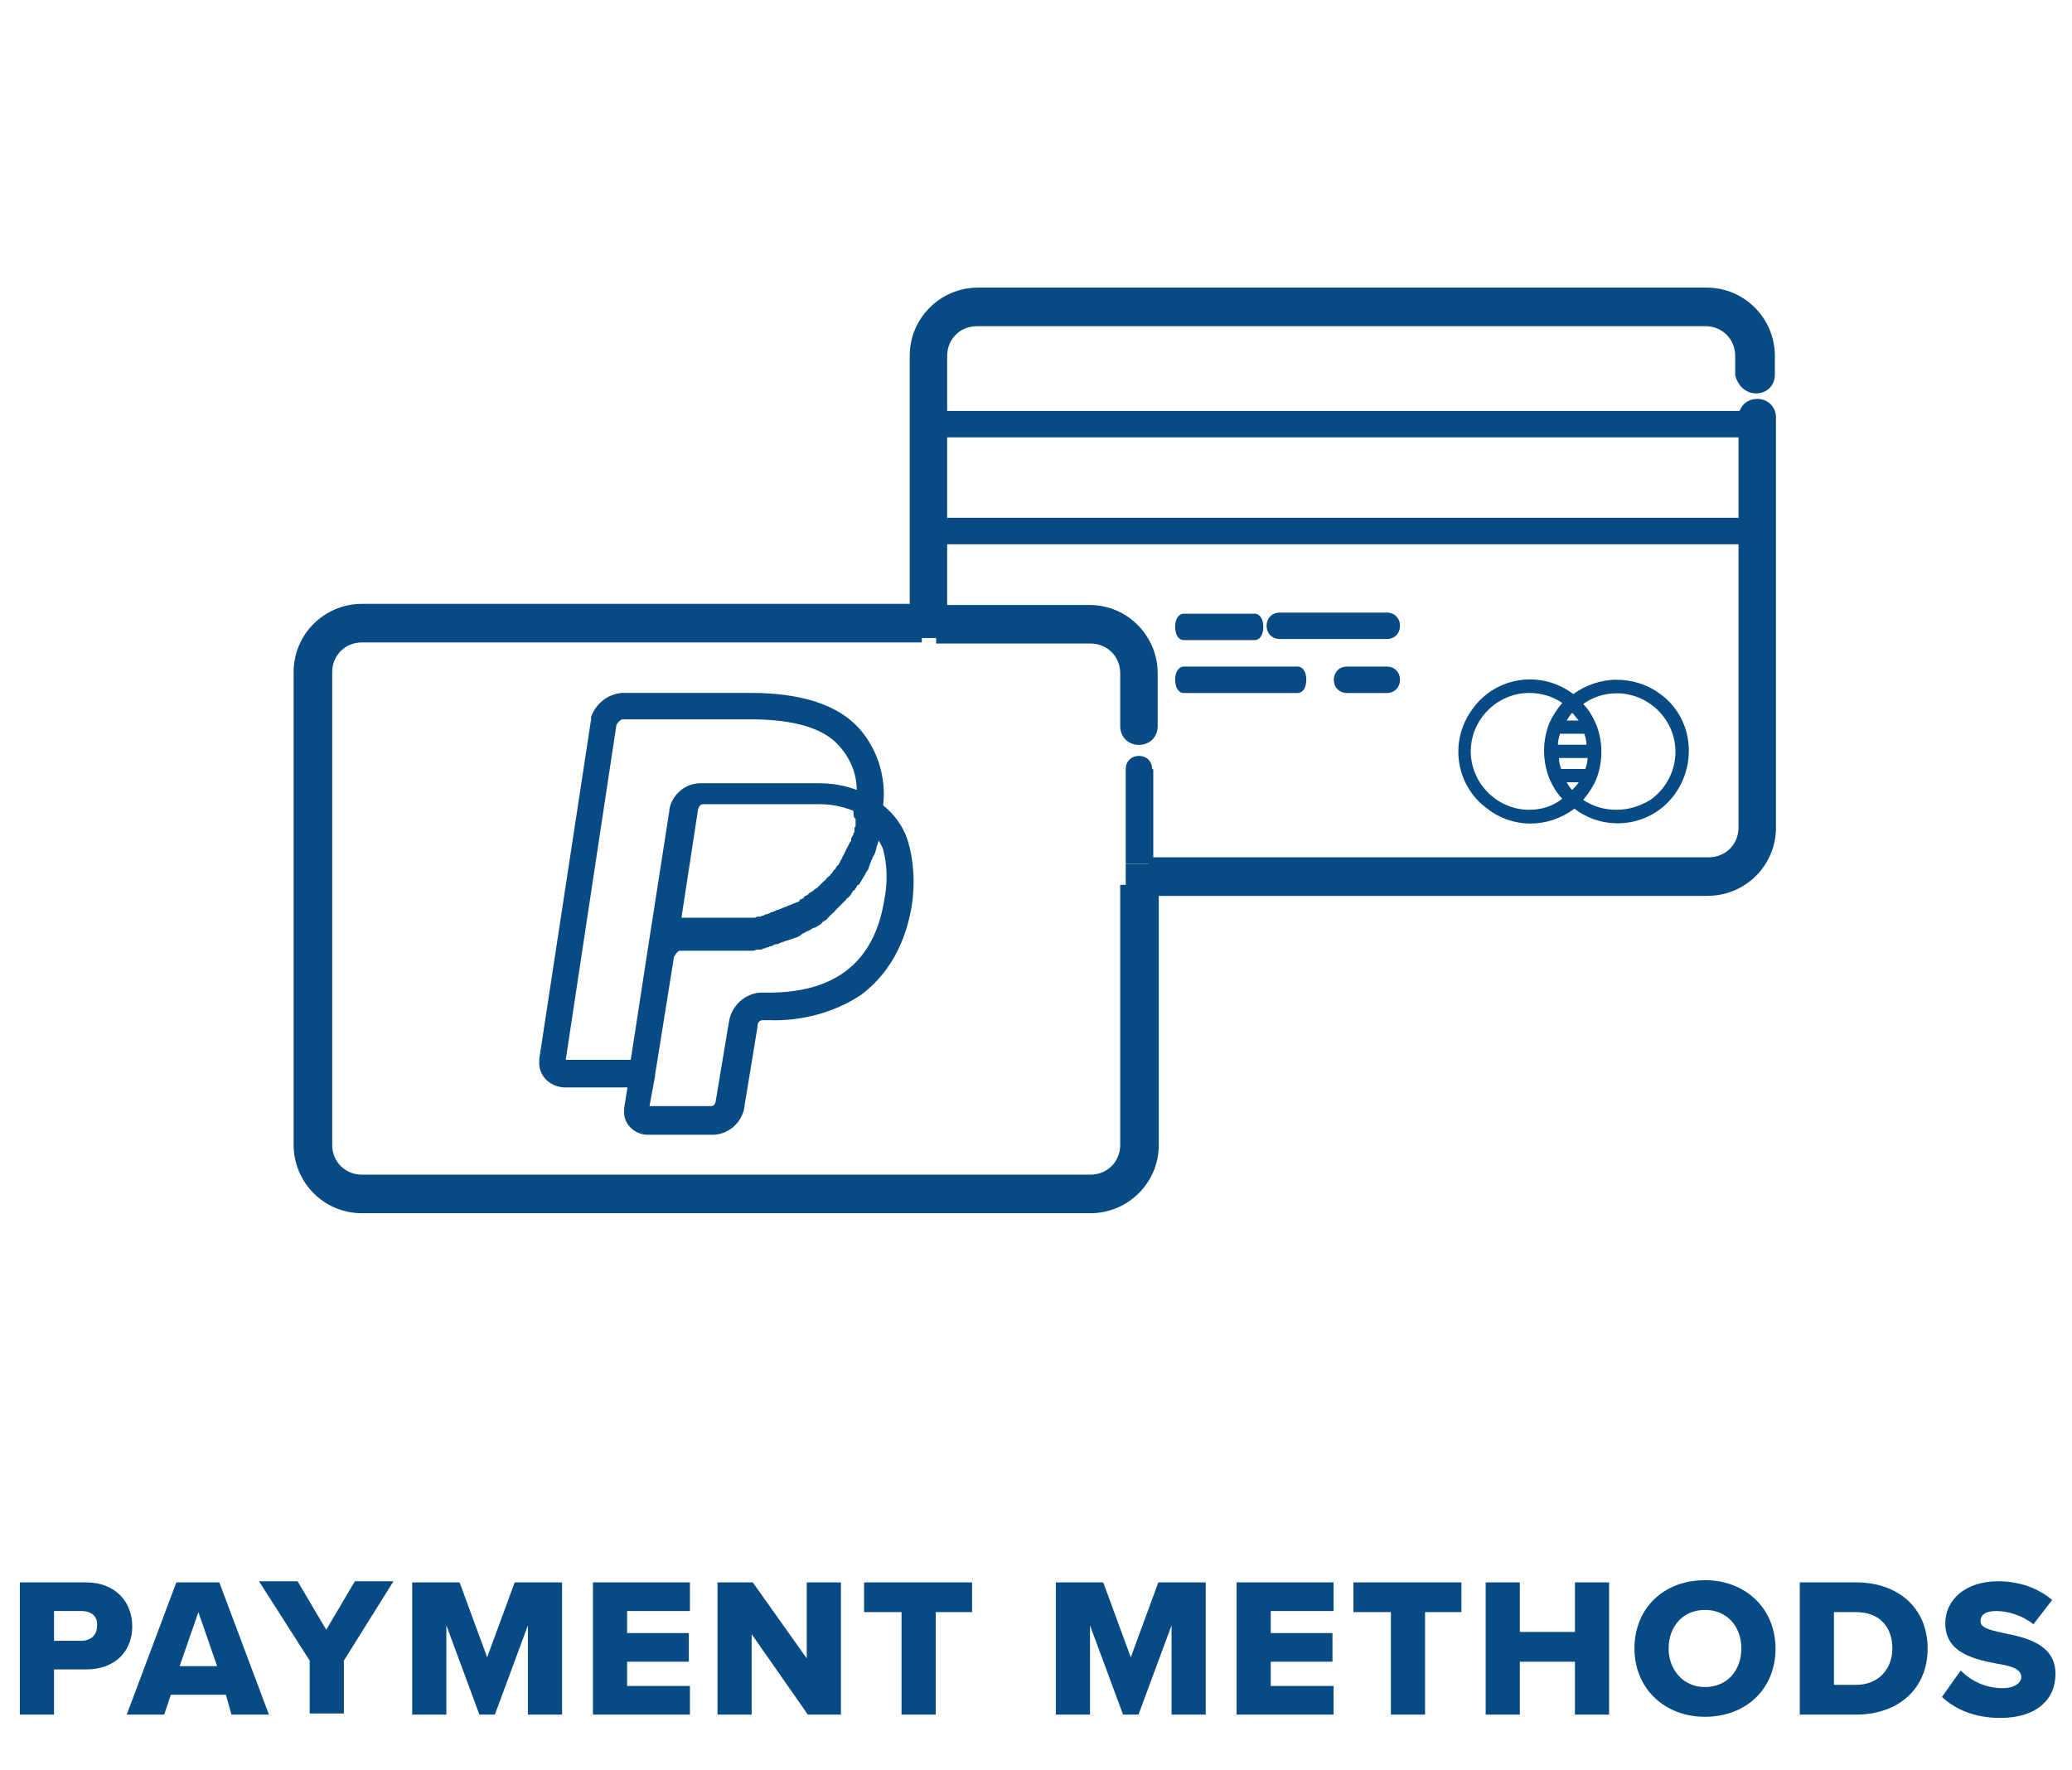 <svg xmlns="http://www.w3.org/2000/svg" xmlns:xlink="http://www.w3.org/1999/xlink" id="Layer_1" x="0px" y="0px" viewBox="0 0 188 160.6" style="enable-background:new 0 0 188 160.6;" xml:space="preserve"><style type="text/css">	.st0{enable-background:new    ;}	.st1{fill:#084A83;}	.st2{fill:none;}	.st3{fill:#084A83;stroke:#084A83;}</style><g>	<g class="st0">		<path class="st1" d="M1.8,143.6h6c2.7,0,4.2,1.8,4.2,4c0,2.2-1.5,3.9-4.2,3.9H4.9v4.1H1.8V143.6z M7.4,146.2H4.9v2.7h2.5   c0.8,0,1.4-0.5,1.4-1.3C8.9,146.7,8.3,146.2,7.4,146.2z"></path>		<path class="st1" d="M20.5,153.8h-5l-0.6,1.8h-3.4l4.5-12h3.9l4.5,12h-3.4L20.5,153.8z M16.3,151.2h3.4l-1.7-4.9L16.3,151.2z"></path>		<path class="st1" d="M28.1,150.7l-4.6-7.2H27l2.6,4.4l2.6-4.4h3.5l-4.5,7.2v4.8h-3.1V150.7z"></path>		<path class="st1" d="M47.9,147.5l-3,8.1h-1.4l-3-8.1v8.1h-3.1v-12h4.3l2.5,6.8l2.5-6.8H51v12h-3.1V147.5z"></path>		<path class="st1" d="M53.8,143.6h8.8v2.6h-5.7v2h5.6v2.6h-5.6v2.2h5.7v2.6h-8.8V143.6z"></path>		<path class="st1" d="M68.2,148.3v7.3h-3.1v-12h3.2l4.9,6.9v-6.9h3.1v12h-3L68.2,148.3z"></path>		<path class="st1" d="M81.8,146.3h-3.4v-2.7h9.8v2.7h-3.3v9.3h-3.1V146.3z"></path>		<path class="st1" d="M106.3,147.5l-3,8.1h-1.4l-3-8.1v8.1h-3.1v-12h4.3l2.5,6.8l2.5-6.8h4.3v12h-3.1V147.5z"></path>		<path class="st1" d="M112.2,143.6h8.8v2.6h-5.7v2h5.6v2.6h-5.6v2.2h5.7v2.6h-8.8V143.6z"></path>		<path class="st1" d="M126.2,146.3h-3.4v-2.7h9.8v2.7h-3.3v9.3h-3.1V146.3z"></path>		<path class="st1" d="M142.9,150.8h-5v4.8h-3.1v-12h3.1v4.5h5v-4.5h3.1v12h-3.1V150.8z"></path>		<path class="st1" d="M154.7,143.4c3.7,0,6.4,2.6,6.4,6.2c0,3.7-2.7,6.2-6.4,6.2s-6.4-2.6-6.4-6.2   C148.3,145.9,151,143.4,154.7,143.4z M154.7,146.1c-2,0-3.3,1.5-3.3,3.5c0,1.9,1.3,3.5,3.3,3.5c2,0,3.3-1.5,3.3-3.5   C158,147.6,156.7,146.1,154.7,146.1z"></path>		<path class="st1" d="M163.4,143.6h5c3.8,0,6.5,2.3,6.5,6c0,3.7-2.7,6-6.5,6h-5.1V143.6z M168.4,152.9c2.1,0,3.3-1.5,3.3-3.3   c0-1.9-1.1-3.3-3.3-3.3h-2v6.6H168.4z"></path>		<path class="st1" d="M177.9,151.6c0.9,0.9,2.2,1.6,3.8,1.6c1.1,0,1.7-0.5,1.7-1c0-0.7-0.8-1-2.1-1.2c-2-0.4-4.8-0.9-4.8-3.7   c0-2,1.7-3.8,4.8-3.8c1.9,0,3.6,0.6,4.9,1.7l-1.7,2.2c-1-0.8-2.3-1.2-3.4-1.2c-1,0-1.4,0.4-1.4,0.9c0,0.6,0.7,0.8,2.1,1.1   c2,0.4,4.7,1,4.7,3.7c0,2.4-1.8,4-5,4c-2.4,0-4.1-0.8-5.3-1.9L177.9,151.6z"></path>	</g>	<g id="Group_2730" transform="translate(2626.141 4710.418)">		<g id="Group_2684" transform="translate(0 26.682)">			<g id="metodosdepago-01" transform="translate(0 0)">				<g id="Group_2492" transform="translate(21.69 36.181)">					<g id="Group_2491">						<path id="Path_2700" class="st1" d="M-2565.5-4697.1L-2565.5-4697.1c-0.4-1.2-1.2-2.3-2.2-3.1c0.3-2.5-0.5-5.1-2.2-7       c-1.9-2.1-5.2-3.2-9.8-3.2h-11.7c-1.3,0.1-2.4,1-2.8,2.2c0,0.1,0,0.1,0,0.2l-4.7,30.8c0,0.1,0,0.1,0,0.2       c-0.1,1.3,0.9,2.3,2.2,2.4h5.8l-0.3,1.9c0,0.1,0,0.1,0,0.2c-0.1,1.1,0.8,2.1,2,2.2c0.1,0,0.1,0,0.2,0h5.8c1.4,0,2.6-1,2.9-2.4       c0,0,0,0,0-0.1l1.2-7.3c0,0,0-0.1,0-0.1c0-0.3,0.2-0.5,0.5-0.5c0,0,0,0,0,0h0.6c2.9,0.1,5.9-0.7,8.3-2.3       c2.4-1.8,4-4.5,4.6-8.1C-2564.8-4693.1-2564.9-4695.2-2565.5-4697.1z M-2590.6-4677.1h-5.9l4.6-30.4c0.1-0.2,0.3-0.4,0.5-0.5       h11.7c3.9,0,6.6,0.8,8,2.4c1,1.1,1.6,2.5,1.6,4c-1.1-0.4-2.2-0.6-3.4-0.6h-10.8c-1.4,0-2.6,1.1-2.8,2.4c0,0,0,0,0,0.1       l-1.9,12.2L-2590.6-4677.1z M-2570.2-4699c0,0.1,0,0.2,0,0.2c0,0.1,0,0.1,0,0.2l0,0.2c0,0.1,0,0.2-0.1,0.2l0,0.1l0,0.2       c0,0.1,0,0.2-0.1,0.2c0,0,0,0.1,0,0.1c0,0.1,0,0.1-0.1,0.2c0,0.1-0.1,0.2-0.1,0.2c0,0,0,0,0,0.1c0,0.1,0,0.2-0.1,0.2       c0,0.1-0.1,0.2-0.1,0.2c0,0,0,0,0,0c0,0.1-0.1,0.2-0.1,0.2c0,0.1-0.1,0.2-0.1,0.2s-0.1,0.2-0.1,0.2c0,0.1-0.1,0.2-0.1,0.2       c0,0.1-0.1,0.2-0.1,0.2c0,0.1-0.1,0.1-0.1,0.2c0,0.1-0.1,0.2-0.1,0.2l-0.1,0.2c0,0.1-0.1,0.1-0.1,0.2c0,0.1-0.1,0.1-0.2,0.2       c0,0.1-0.1,0.1-0.1,0.2c0,0.1-0.1,0.1-0.2,0.2l-0.1,0.2c-0.1,0.1-0.1,0.1-0.2,0.2c0,0.1-0.1,0.1-0.2,0.2       c-0.1,0.1-0.1,0.1-0.2,0.2c0,0.1-0.1,0.1-0.2,0.2c-0.1,0.1-0.1,0.1-0.2,0.2l-0.2,0.2c-0.1,0.1-0.1,0.1-0.2,0.2       c-0.1,0-0.1,0.1-0.2,0.1c-0.1,0.1-0.1,0.1-0.2,0.2c-0.1,0-0.1,0.1-0.2,0.1c-0.1,0.1-0.2,0.1-0.2,0.2c-0.1,0-0.1,0.1-0.2,0.1       c-0.1,0-0.2,0.1-0.2,0.2c-0.1,0-0.1,0.1-0.2,0.1c-0.1,0-0.2,0.1-0.2,0.2c-0.1,0-0.1,0.1-0.2,0.1c-0.1,0-0.2,0.1-0.3,0.1       l-0.2,0.1c-0.1,0-0.2,0.1-0.3,0.1l-0.2,0.1c-0.1,0-0.2,0.1-0.3,0.1c-0.1,0-0.1,0.1-0.2,0.1c-0.1,0-0.2,0.1-0.3,0.1       c-0.1,0-0.1,0-0.2,0.1c-0.1,0-0.2,0.1-0.3,0.1c-0.1,0-0.1,0-0.2,0.1c-0.1,0-0.2,0.1-0.3,0.1c-0.1,0-0.2,0-0.2,0.1       c-0.1,0-0.2,0-0.3,0.1l-0.2,0c-0.1,0-0.2,0-0.3,0.1l-0.2,0c-0.1,0-0.2,0-0.3,0c-0.1,0-0.2,0-0.2,0l-0.4,0c-0.1,0-0.2,0-0.2,0       c-0.1,0-0.2,0-0.4,0c-0.1,0-0.2,0-0.2,0c-0.1,0-0.3,0-0.4,0c-0.1,0-0.2,0-0.2,0c-0.2,0-0.4,0-0.6,0h-3.6l1.5-9.8       c0.1-0.4,0.3-0.5,0.5-0.5h10.5c1.1,0,2.1,0.2,3.1,0.6C-2570.4-4699.1-2570.3-4699-2570.2-4699L-2570.2-4699z M-2567.6-4691.6       c-0.9,5.6-4.4,8.4-10.5,8.4h-0.6c-1.5,0-2.8,1.2-3,2.7l-1.2,7.2c-0.1,0.4-0.3,0.4-0.5,0.4h-5.5l0.5-2.7c0,0,0,0,0-0.1       l1.7-10.6c0,0,0,0,0,0l0,0c0,0,0,0,0,0c0,0,0,0,0,0l0,0c0,0,0,0,0,0c0,0,0-0.1,0-0.1c0.1-0.2,0.3-0.5,0.5-0.6h3.5       c0.2,0,0.5,0,0.7,0c0.1,0,0.2,0,0.2,0c0.2,0,0.3,0,0.5,0c0.1,0,0.2,0,0.3,0c0.1,0,0.3,0,0.4,0c0.1,0,0.2,0,0.3,0l0.4,0       c0.1,0,0.2,0,0.3,0c0.1,0,0.2,0,0.4-0.1l0.3,0c0.1,0,0.2,0,0.3-0.1c0.1,0,0.2,0,0.3-0.1c0.1,0,0.2,0,0.3-0.1       c0.1,0,0.2,0,0.3-0.1c0.1,0,0.2-0.1,0.3-0.1c0.1,0,0.2,0,0.3-0.1c0.1,0,0.2-0.1,0.3-0.1c0.1,0,0.2-0.1,0.3-0.1       c0.1,0,0.2-0.1,0.3-0.1c0.1,0,0.2-0.1,0.3-0.1l0.3-0.1c0.1,0,0.2-0.1,0.2-0.1c0.1,0,0.2-0.1,0.3-0.2c0.1,0,0.1-0.1,0.2-0.1       c0.2-0.1,0.3-0.2,0.4-0.2c0.1,0,0.1-0.1,0.2-0.1c0.1-0.1,0.3-0.2,0.4-0.2c0.1,0,0.1-0.1,0.2-0.1c0.1-0.1,0.2-0.1,0.3-0.2       c0.1,0,0.1-0.1,0.2-0.2c0.1-0.1,0.2-0.1,0.3-0.2c0.1,0,0.1-0.1,0.2-0.2l0.2-0.2c0.1-0.1,0.1-0.1,0.2-0.2       c0.1-0.1,0.2-0.1,0.2-0.2c0.1-0.1,0.1-0.1,0.2-0.2l0.2-0.2c0.1-0.1,0.1-0.1,0.2-0.2c0.1-0.1,0.3-0.3,0.4-0.4       c0.1-0.1,0.1-0.2,0.2-0.2c0.1-0.1,0.1-0.1,0.2-0.2c0.1-0.1,0.1-0.2,0.2-0.3c0-0.1,0.1-0.2,0.2-0.2l0.2-0.3       c0-0.1,0.1-0.2,0.2-0.2c0.1-0.1,0.1-0.2,0.2-0.3l0.1-0.2c0.1-0.1,0.1-0.2,0.2-0.3c0-0.1,0.1-0.1,0.1-0.2       c0.1-0.2,0.2-0.3,0.3-0.5c0,0,0-0.1,0-0.1c0.1-0.2,0.1-0.3,0.2-0.5c0-0.1,0.1-0.2,0.1-0.2c0-0.1,0.1-0.3,0.2-0.4       c0-0.1,0.1-0.2,0.1-0.3c0-0.1,0.1-0.2,0.1-0.4l0.1-0.3c0-0.1,0.1-0.2,0.1-0.3c0.1,0.2,0.3,0.5,0.4,0.8       C-2567.3-4694.7-2567.3-4693.1-2567.6-4691.6L-2567.6-4691.6z"></path>					</g>				</g>				<g id="Group_2493">					<path id="Path_2701" class="st2" d="M-2596.6-4676v42.9c0,1.8,1.4,3.2,3.2,3.2h66.1c1.8,0,3.2-1.4,3.2-3.2v-23.1h-13.4      c-3.1,0-5.7-2.5-5.7-5.7v-17.3h-50.3C-2595.1-4679.2-2596.5-4677.8-2596.6-4676z"></path>					<path id="Path_2702" class="st1" d="M-2521.6-4667.3c0-0.7-0.5-1.2-1.2-1.2s-1.2,0.5-1.2,1.2v8.6h2.5V-4667.3z"></path>					<path id="Path_2703" class="st3" d="M-2527.2-4679.2c1.8,0,3.2,1.4,3.2,3.2v4.8c0,0.7,0.5,1.2,1.2,1.2s1.2-0.5,1.2-1.2v-4.8      c0-3.1-2.5-5.7-5.7-5.7h-13.4v2.5H-2527.2z"></path>					<path id="Path_2704" class="st3" d="M-2524-4633.2c0,1.8-1.4,3.2-3.2,3.2h-66.1c-1.8,0-3.2-1.4-3.2-3.2v-42.9      c0-1.8,1.4-3.2,3.2-3.2h50.3v-2.5h-50.3c-3.1,0-5.7,2.5-5.7,5.7v42.9c0,3.1,2.5,5.7,5.7,5.7h66.1c3.1,0,5.7-2.5,5.7-5.7v-23.1      h-2.5V-4633.2z"></path>					<path id="Path_2705" class="st3" d="M-2466.8-4701.9c0.7,0,1.2-0.5,1.2-1.2c0,0,0,0,0,0v-1.7c0-3.1-2.5-5.7-5.7-5.7h-66.1      c-3.1,0-5.7,2.5-5.7,5.7v23.1h2.4v-23.1c0-1.8,1.4-3.2,3.2-3.2h66.1c1.8,0,3.2,1.4,3.2,3.2v1.7      C-2468-4702.4-2467.5-4701.9-2466.8-4701.9z"></path>					<path id="Path_2706" class="st3" d="M-2471.2-4656.3c3.1,0,5.7-2.5,5.7-5.7v-37.2c0-0.7-0.5-1.2-1.2-1.2s-1.2,0.5-1.2,1.2v37.2      c0,1.8-1.4,3.2-3.2,3.2h-50.3v2.5H-2471.2z"></path>					<rect id="Rectangle_1650" x="-2543" y="-4681.7" class="st1" width="2.5" height="2.5"></rect>					<rect id="Rectangle_1651" x="-2524" y="-4658.7" class="st1" width="2.5" height="2.5"></rect>				</g>			</g>			<g id="Group_2682" transform="translate(58.184 9.391)">				<path id="Path_3227" class="st1" d="M-2576.9-4688.4h6.4c0.5,0,0.8-0.5,0.8-1.2s-0.3-1.2-0.8-1.2h-6.4c-0.5,0-0.8,0.5-0.8,1.2     C-2577.7-4688.9-2577.4-4688.4-2576.9-4688.4z"></path>				<path id="Path_3228" class="st1" d="M-2558.5-4690.9h-9.7c-0.7,0-1.2,0.5-1.2,1.2s0.5,1.2,1.2,1.2h9.7c0.7,0,1.2-0.5,1.2-1.2     S-2557.8-4690.9-2558.5-4690.9L-2558.5-4690.9z"></path>				<path id="Path_3229" class="st1" d="M-2566.6-4686h-10.3c-0.5,0-0.8,0.5-0.8,1.2c0,0.7,0.3,1.2,0.8,1.2h10.3     c0.5,0,0.8-0.5,0.8-1.2C-2565.8-4685.5-2566.1-4686-2566.6-4686z"></path>				<path id="Path_3230" class="st1" d="M-2558.5-4686h-3.6c-0.7,0-1.2,0.5-1.2,1.2s0.5,1.2,1.2,1.2h3.6c0.7,0,1.2-0.5,1.2-1.2     S-2557.8-4686-2558.5-4686L-2558.5-4686z"></path>				<path id="Path_3231" class="st1" d="M-2525.6-4710.4L-2525.6-4710.4v1.2h-73.4v2.4h73.4V-4710.4z"></path>				<rect id="Rectangle_1690" x="-2599" y="-4699.5" class="st1" width="73.4" height="2.4"></rect>				<g id="Group_2683" transform="translate(46.924 25.596)">					<g id="Group_2678">						<path id="Path_3225" class="st1" d="M-2584.6-4710.4c-1.4,0-2.8,0.5-3.9,1.3c-2.9-2.2-7-1.6-9.1,1.3c-2.2,2.9-1.6,7,1.3,9.1       c2.3,1.8,5.5,1.8,7.9,0c2.9,2.2,7,1.6,9.1-1.3s1.6-7-1.3-9.1C-2581.8-4710-2583.2-4710.4-2584.6-4710.4z M-2588.6-4707.4       c0.2,0.2,0.4,0.5,0.6,0.7h-1.1C-2588.9-4707-2588.8-4707.2-2588.6-4707.4z M-2589.9-4704.5c0-0.3,0.1-0.7,0.2-1h2.2       c0.1,0.3,0.2,0.6,0.2,1H-2589.9z M-2587.2-4703.3c0,0.3-0.1,0.7-0.2,1h-2.2c-0.1-0.3-0.2-0.6-0.2-1H-2587.2z M-2592.5-4698.6       c-2.9,0-5.3-2.4-5.3-5.3c0-2.9,2.4-5.3,5.3-5.3c1.1,0,2.1,0.3,3,0.9c-0.5,0.6-0.9,1.2-1.2,1.9c-0.6,1.6-0.6,3.3,0,4.9       c0.3,0.7,0.7,1.4,1.2,1.9C-2590.4-4698.9-2591.4-4698.6-2592.5-4698.6z M-2588.6-4700.4c-0.2-0.2-0.4-0.5-0.5-0.7h1.1       C-2588.2-4700.8-2588.4-4700.6-2588.6-4700.4L-2588.6-4700.4z M-2584.6-4698.6c-1.1,0-2.1-0.3-3-0.9c0.5-0.6,0.9-1.2,1.2-1.9       l0,0c0.6-1.6,0.6-3.3,0-4.9l0,0c-0.3-0.7-0.7-1.4-1.2-1.9c2.4-1.7,5.7-1.1,7.4,1.3s1.1,5.7-1.3,7.4       C-2582.5-4698.9-2583.5-4698.6-2584.6-4698.6z"></path>					</g>				</g>			</g>		</g>		<rect id="Rectangle_1668" x="-2587.1" y="-4698.6" class="st2" width="111.2" height="111.2"></rect>		<rect id="Rectangle_1669" x="-2599" y="-4710.4" class="st2" width="133.4" height="133.4"></rect>	</g></g></svg>